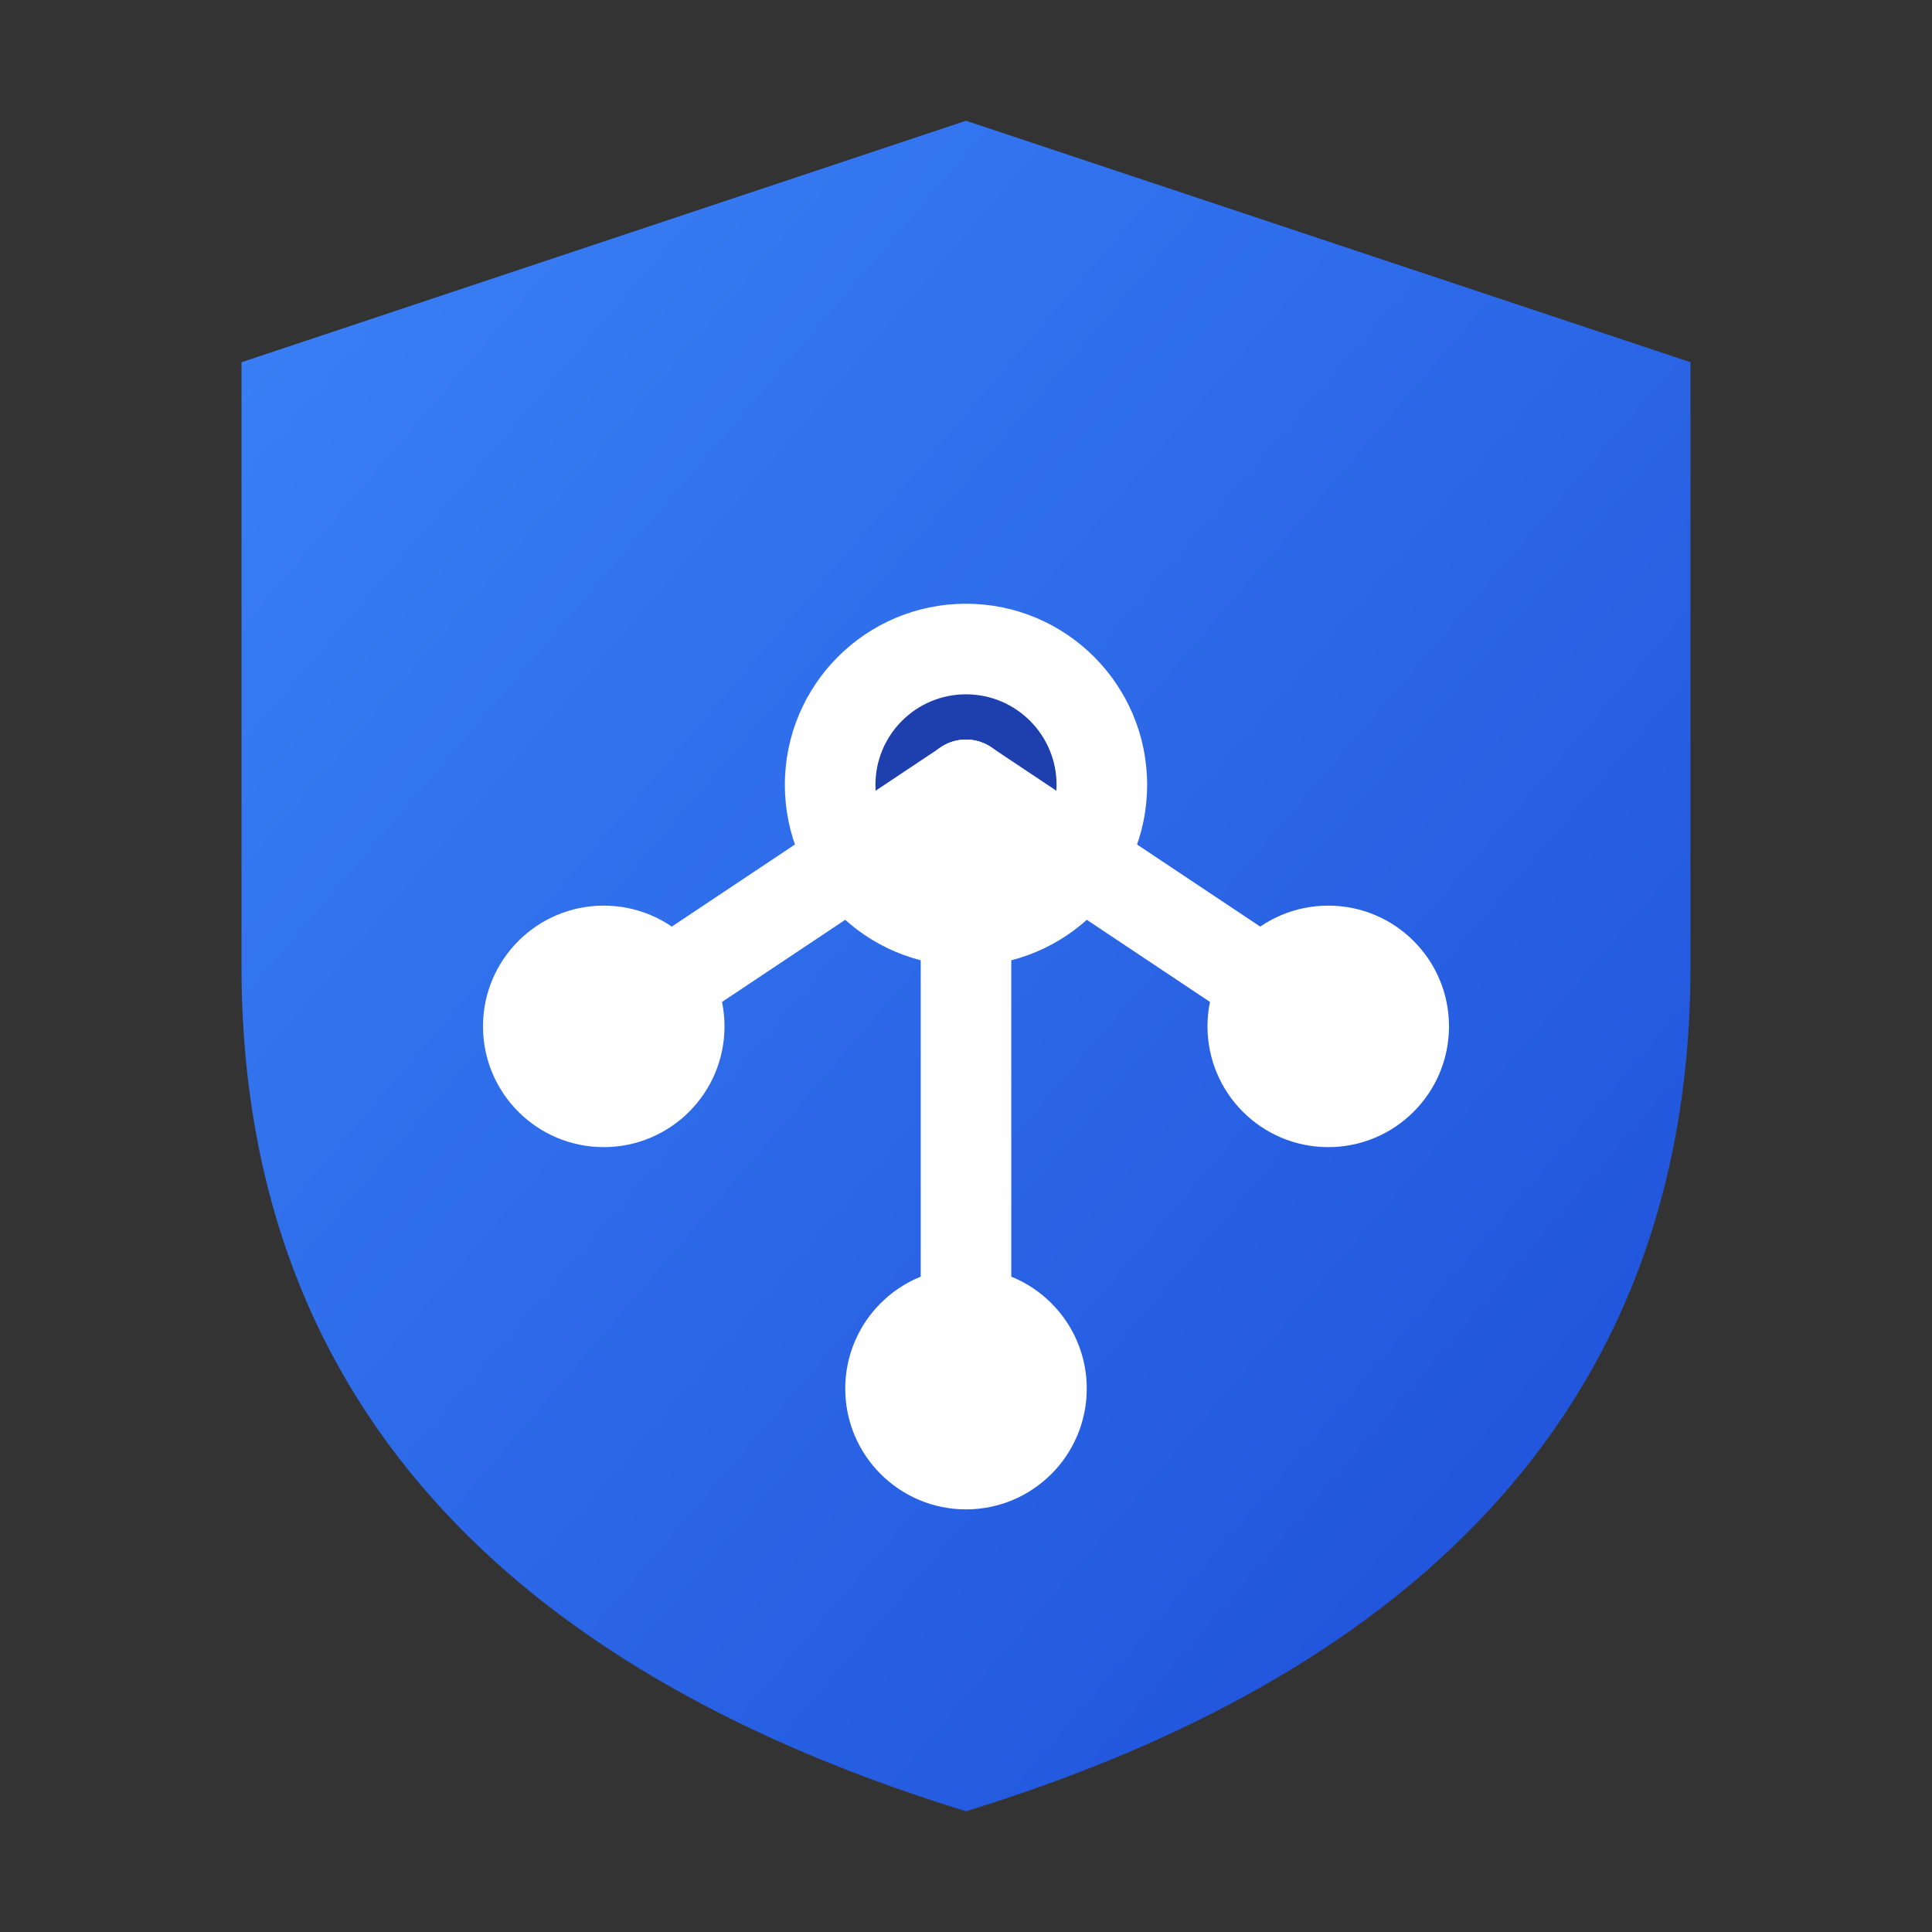 <svg xmlns="http://www.w3.org/2000/svg" viewBox="0 0 32 32" fill="none">
  <rect x="0" y="0" width="32" height="32" fill="#333333" stroke="none"/>
  <defs>
    <linearGradient id="shieldGrad" x1="0%" y1="0%" x2="100%" y2="100%">
      <stop offset="0%" style="stop-color:#3B82F6"/>
      <stop offset="100%" style="stop-color:#1D4ED8"/>
    </linearGradient>
  </defs>

  <!-- Shield shape -->
  <path d="M16 2L4 6v10c0 8 5.5 12 12 14 6.5-2 12-6 12-14V6L16 2z"
        fill="url(#shieldGrad)"/>

  <!-- Central AI node -->
  <circle cx="16" cy="13" r="3" fill="white"/>
  <circle cx="16" cy="13" r="1.5" fill="#1E40AF"/>

  <!-- Left node -->
  <circle cx="10" cy="17" r="2" fill="white"/>

  <!-- Right node -->
  <circle cx="22" cy="17" r="2" fill="white"/>

  <!-- Bottom node -->
  <circle cx="16" cy="23" r="2" fill="white"/>

  <!-- Connection lines -->
  <line x1="16" y1="13" x2="10" y2="17" stroke="white" stroke-width="1.5" stroke-linecap="round"/>
  <line x1="16" y1="13" x2="22" y2="17" stroke="white" stroke-width="1.5" stroke-linecap="round"/>
  <line x1="16" y1="13" x2="16" y2="23" stroke="white" stroke-width="1.5" stroke-linecap="round"/>
</svg>

